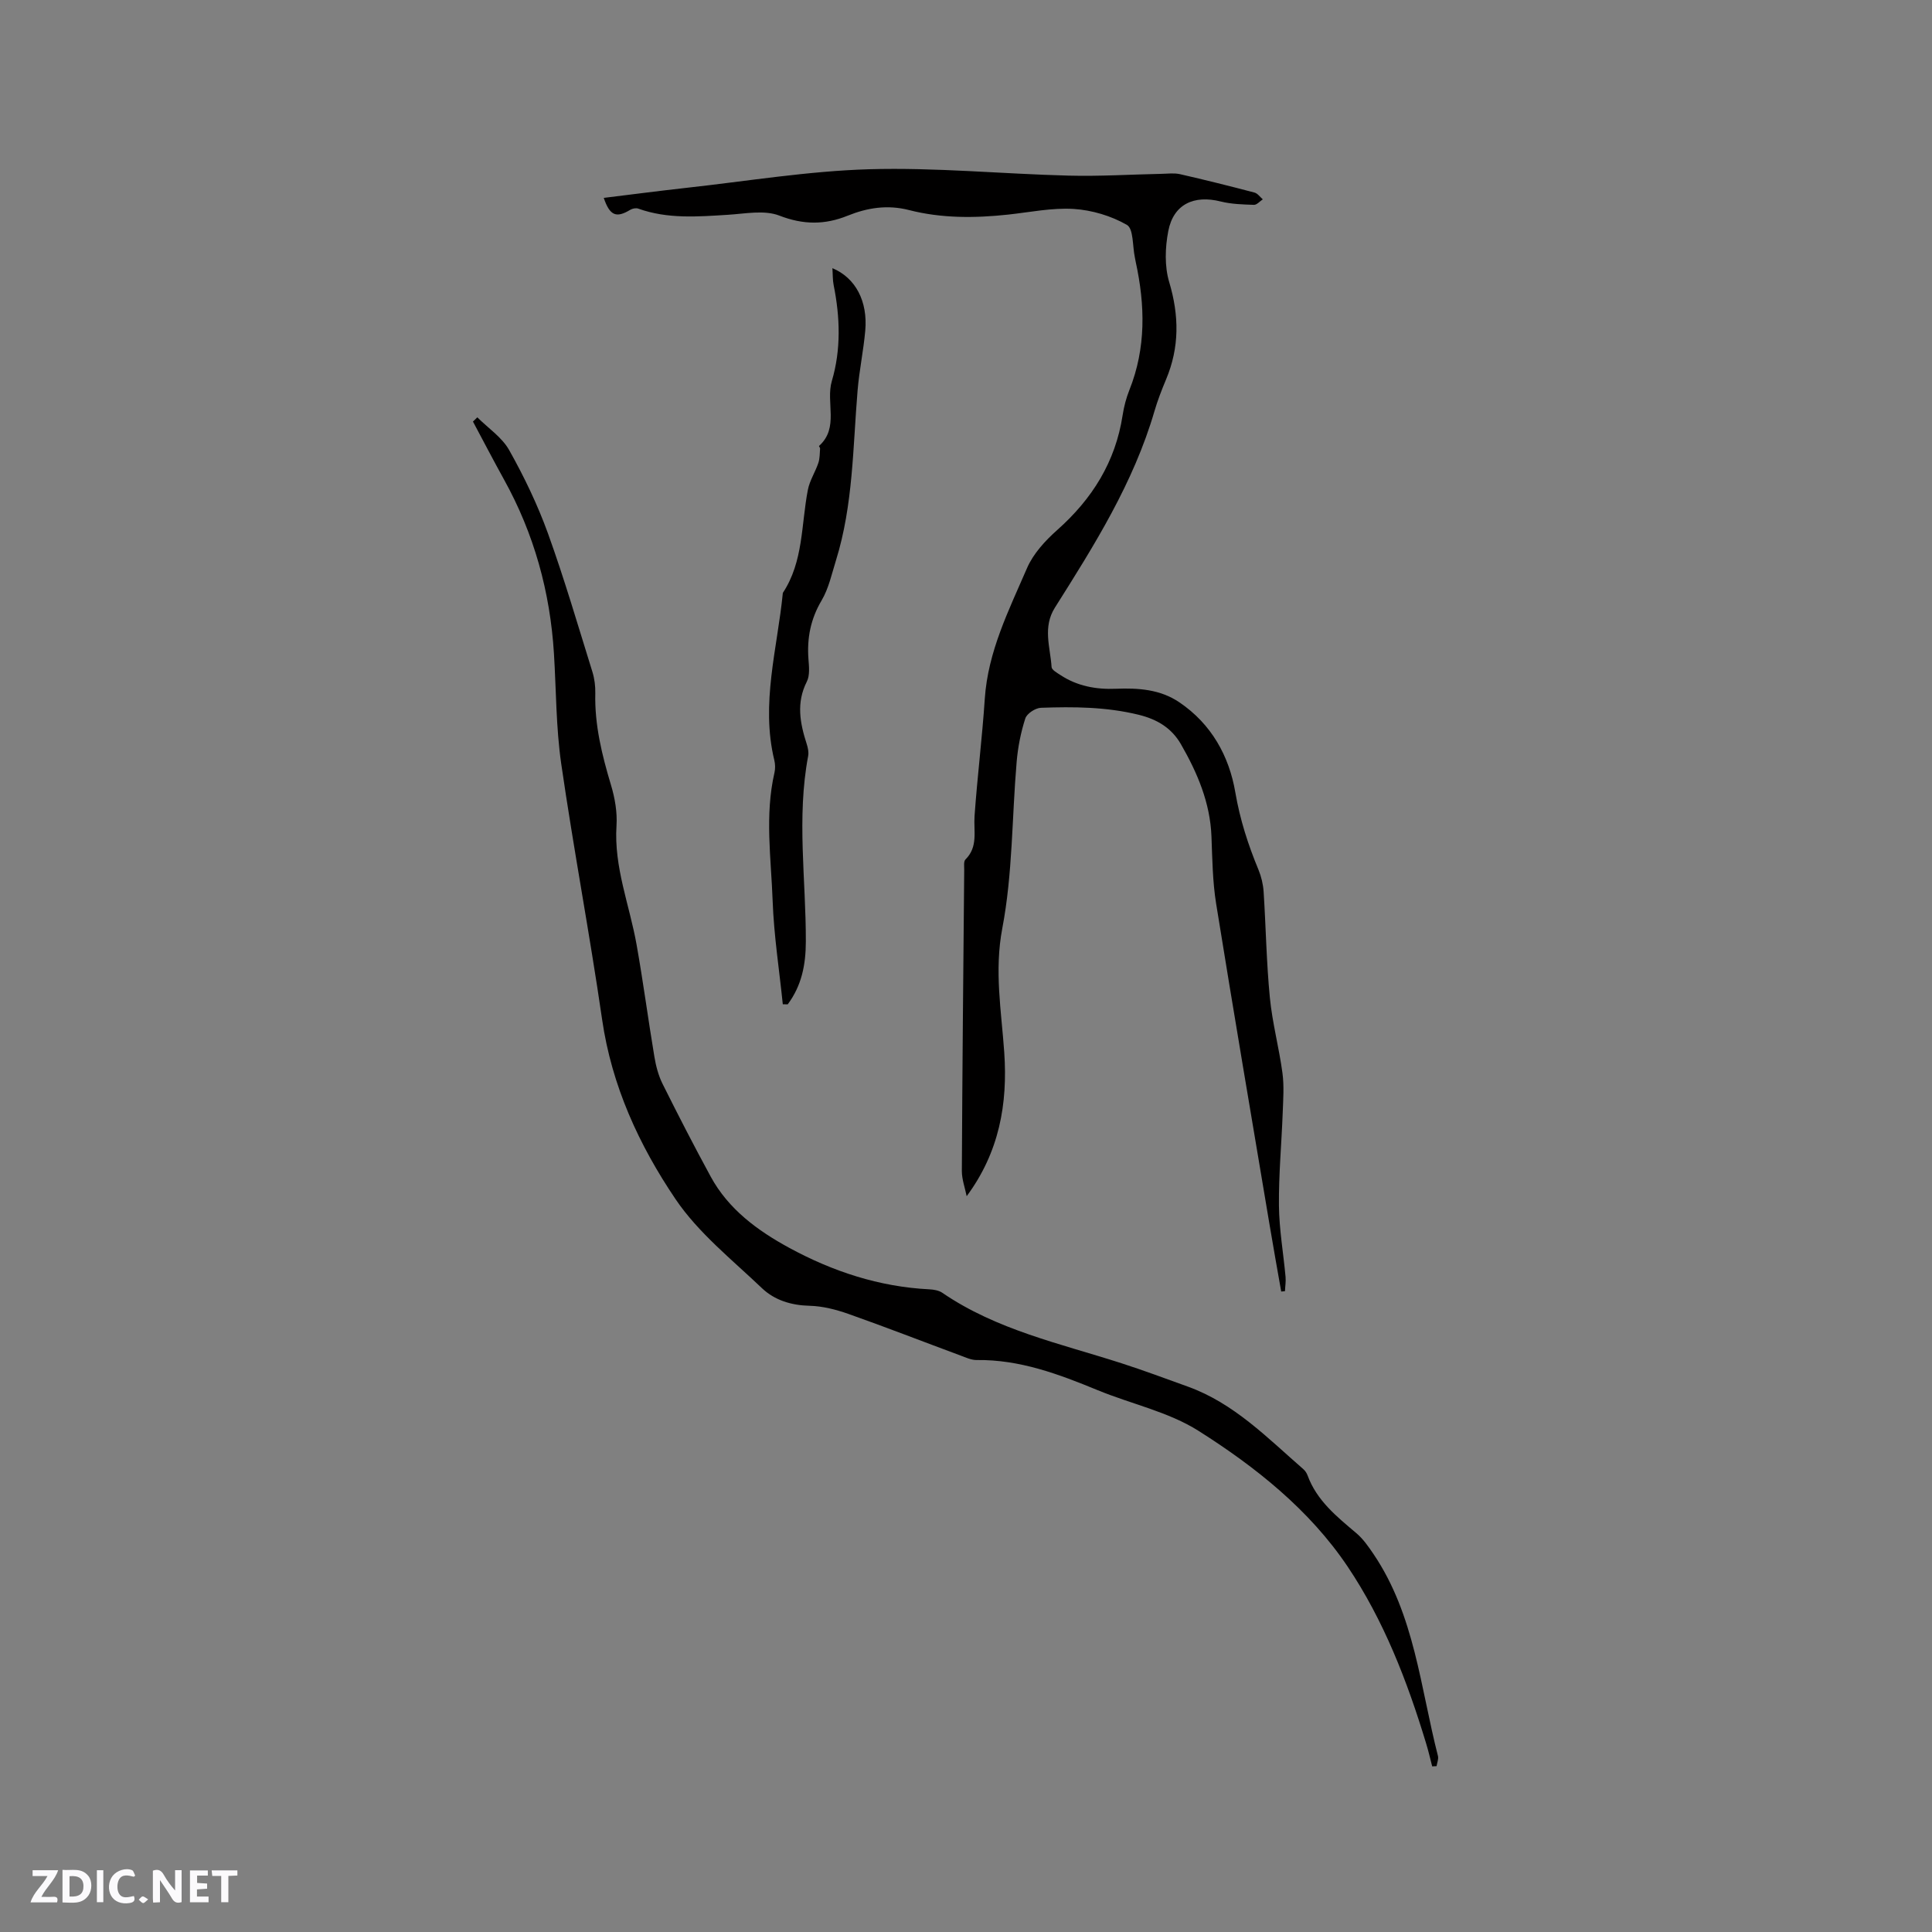 <svg enable-background="new 0 0 400 400" viewBox="0 0 400 400" xmlns="http://www.w3.org/2000/svg"><rect x="0" y="0" width="400" height="400" fill="#808080" stroke="none"/><g fill="#fbfafc"><path d="m37.59 393.81c-.92.31-1.52.05-2-.78-.7-1.2-1.52-2.34-2.47-3.78v4.59c-.55.03-.95.05-1.41.07-.03-.37-.06-.64-.06-.91 0-1.91 0-3.81 0-5.7 1.13-.41 1.77-.03 2.29.91.62 1.11 1.38 2.14 2.31 3.19v-4.2h1.35v6.61z"/><path d="m12.94 393.88v-6.75c1.9.19 3.93-.54 5.37 1.29.8 1.01.78 2.88.03 3.97-1.37 1.97-3.4 1.51-5.4 1.49m1.45-1.22c2.04.12 2.92-.58 2.89-2.21-.03-1.51-.98-2.19-2.89-2z"/><path d="m11.81 393.87h-5.49c.68-2.18 2.47-3.48 3.51-5.45h-3.08v-1.21h5.29c-.71 2.13-2.44 3.48-3.47 5.51.86 0 1.63.04 2.39-.01.79-.05 1.14.21.85 1.16"/><path d="m39.33 393.86v-6.61h3.7v1.07h-2.22v1.52c.68.04 1.34.09 2.07.13v1.07c-.72.05-1.38.09-2.1.14v1.48h2.4v1.19h-3.85z"/><path d="m27.71 388.56c-1.15-.3-2.46-.61-3.1.64-.37.73-.41 1.93-.06 2.67.63 1.35 1.99.93 3.17.68.35.94-.01 1.32-.93 1.46-1.62.25-3.05-.27-3.76-1.48-.73-1.24-.6-3.03.31-4.17.88-1.11 2.71-1.7 4-1.16.32.13.44.74.65 1.12-.1.08-.19.16-.28.24"/><path d="m49.15 387.24v1.07c-.59.02-1.17.05-1.87.08v5.44h-1.48v-5.44h-1.85c-.05-.4-.08-.73-.13-1.15z"/><path d="m20.06 387.21h1.33v6.62h-1.33z"/><path d="m30.68 393.25c-.49.38-.8.79-1.05.76-.32-.05-.6-.45-.9-.7.26-.24.51-.64.8-.67.29-.04.62.3 1.15.61"/></g><path d="m125 40.97c5.72-.7 11.37-1.44 17.03-2.07 12.64-1.39 25.26-3.49 37.92-3.86 13.74-.4 27.52.97 41.28 1.32 6.43.17 12.87-.24 19.31-.37 1.26-.03 2.57-.2 3.77.07 5.16 1.18 10.3 2.46 15.42 3.81.65.17 1.15.92 1.72 1.4-.61.4-1.24 1.16-1.84 1.14-2.3-.08-4.65-.14-6.86-.69-5.56-1.41-9.8.57-10.87 6.12-.66 3.41-.79 7.29.19 10.56 2.07 6.93 2.14 13.51-.65 20.16-.9 2.15-1.75 4.33-2.4 6.56-4.33 14.84-12.45 27.76-20.6 40.66-2.59 4.09-.97 8.21-.7 12.33.04.59 1.12 1.18 1.81 1.64 3.5 2.31 7.41 3.02 11.52 2.85 4.62-.18 9.15.11 13.13 2.81 6.62 4.48 10.3 11.12 11.58 18.64.96 5.62 2.64 10.83 4.79 16.01.59 1.43.97 3.03 1.07 4.57.47 7.3.58 14.63 1.29 21.91.51 5.25 1.91 10.4 2.61 15.63.36 2.7.15 5.48.05 8.22-.24 6.4-.84 12.81-.78 19.21.05 4.92.92 9.83 1.37 14.75.09.98-.08 1.98-.12 2.97-.26.03-.52.05-.78.08-.81-4.61-1.64-9.22-2.41-13.83-3.72-22.15-7.49-44.29-11.06-66.46-.74-4.58-.79-9.29-.97-13.94-.27-6.99-2.92-13.17-6.31-19.07-1.91-3.33-4.86-5.16-8.78-6.12-6.71-1.64-13.44-1.68-20.21-1.44-1.15.04-2.91 1.19-3.24 2.2-.93 2.88-1.53 5.93-1.79 8.95-.99 11.51-.82 23.21-2.97 34.48-1.69 8.86-.19 17.18.4 25.73.73 10.65-1.03 20.64-7.78 29.76-.35-1.74-1-3.48-1-5.22.1-20.78.3-41.56.49-62.35.01-.73-.15-1.75.26-2.15 2.66-2.63 1.66-5.87 1.88-8.99.57-8.1 1.58-16.17 2.12-24.28.65-9.78 4.98-18.34 8.74-27.04 1.29-2.99 3.77-5.69 6.26-7.9 7.25-6.44 12.06-14.11 13.54-23.78.27-1.77.74-3.55 1.4-5.21 3.47-8.7 3.26-17.55 1.31-26.51-.07-.31-.11-.63-.18-.94-.5-2.33-.26-5.94-1.65-6.73-3.25-1.87-7.24-3.06-11-3.3-4.49-.28-9.06.68-13.59 1.17-6.89.74-13.78.79-20.52-.94-4.46-1.14-8.6-.49-12.71 1.17-4.73 1.91-9.17 1.9-14.13-.02-3.11-1.21-7.09-.39-10.66-.17-6.26.39-12.48.9-18.56-1.28-.47-.17-1.22-.02-1.67.26-2.87 1.73-4.21 1.23-5.47-2.48z" fill="#010000"/><path d="m98.82 86.4c2.25 2.25 5.12 4.14 6.61 6.81 3.09 5.5 5.86 11.27 8.01 17.2 3.41 9.45 6.23 19.12 9.22 28.72.43 1.4.62 2.93.59 4.4-.16 6.56 1.38 12.78 3.25 19.01.81 2.69 1.32 5.64 1.14 8.41-.56 8.59 2.71 16.45 4.16 24.64 1.37 7.7 2.39 15.46 3.68 23.17.32 1.94.84 3.93 1.71 5.67 3.21 6.44 6.51 12.85 9.95 19.17 3.68 6.77 9.7 11.18 16.26 14.75 9.02 4.9 18.63 8.07 29 8.59.92.05 1.97.22 2.7.72 11.25 7.7 24.4 10.5 37.07 14.58 4.63 1.49 9.2 3.2 13.78 4.85 9.56 3.45 16.47 10.63 23.89 17.08.38.33.7.82.88 1.3 1.91 5.23 6.05 8.53 10.1 11.96 1.41 1.19 2.52 2.8 3.57 4.35 8.51 12.61 9.68 27.59 13.32 41.76.16.64-.17 1.41-.28 2.12-.3.02-.6.03-.91.05-.41-1.58-.77-3.17-1.25-4.73-3.9-12.9-8.78-25.51-16.28-36.67-7.9-11.74-19.04-20.6-30.87-28.08-6.23-3.94-13.92-5.55-20.86-8.41-8.06-3.32-16.14-6.36-25.06-6.24-1.11.01-2.25-.53-3.33-.93-7.74-2.87-15.44-5.87-23.22-8.62-2.56-.9-5.32-1.61-8-1.68-3.82-.09-7.28-1.15-9.91-3.66-6.2-5.91-13.15-11.43-17.87-18.41-7.56-11.18-13.22-23.46-15.21-37.21-2.56-17.67-5.9-35.23-8.46-52.91-1.09-7.53-1.04-15.22-1.51-22.84-.79-12.77-4.11-24.8-10.33-36.02-2.2-3.98-4.3-8.01-6.44-12.02.3-.27.6-.58.9-.88z" fill="#010000"/><path d="m162.07 207.92c-.73-7.12-1.84-14.22-2.1-21.36-.32-8.86-1.66-17.77.38-26.61.18-.8.16-1.73-.03-2.53-2.86-11.74.63-23.15 1.76-34.67 4.29-6.49 3.78-14.13 5.18-21.33.37-1.92 1.53-3.68 2.17-5.57.31-.92.28-1.97.36-2.96.02-.19-.27-.52-.22-.56 4.23-3.79 1.34-9.01 2.66-13.47 1.91-6.44 1.71-13.18.37-19.82-.22-1.1-.17-2.25-.26-3.52 4.79 2 7.35 6.84 6.8 12.97-.37 4.11-1.23 8.17-1.58 12.28-.99 11.8-.91 23.74-4.47 35.21-.88 2.82-1.51 5.84-2.99 8.34-2.27 3.84-3.04 7.78-2.72 12.12.12 1.56.32 3.4-.34 4.69-2.22 4.38-1.41 8.59-.02 12.9.25.79.45 1.7.3 2.49-2.41 12.77-.45 25.59-.48 38.39-.01 4.87-.87 9.15-3.75 13.03-.34-.02-.68-.02-1.02-.02z" fill="#010000"/></svg>
